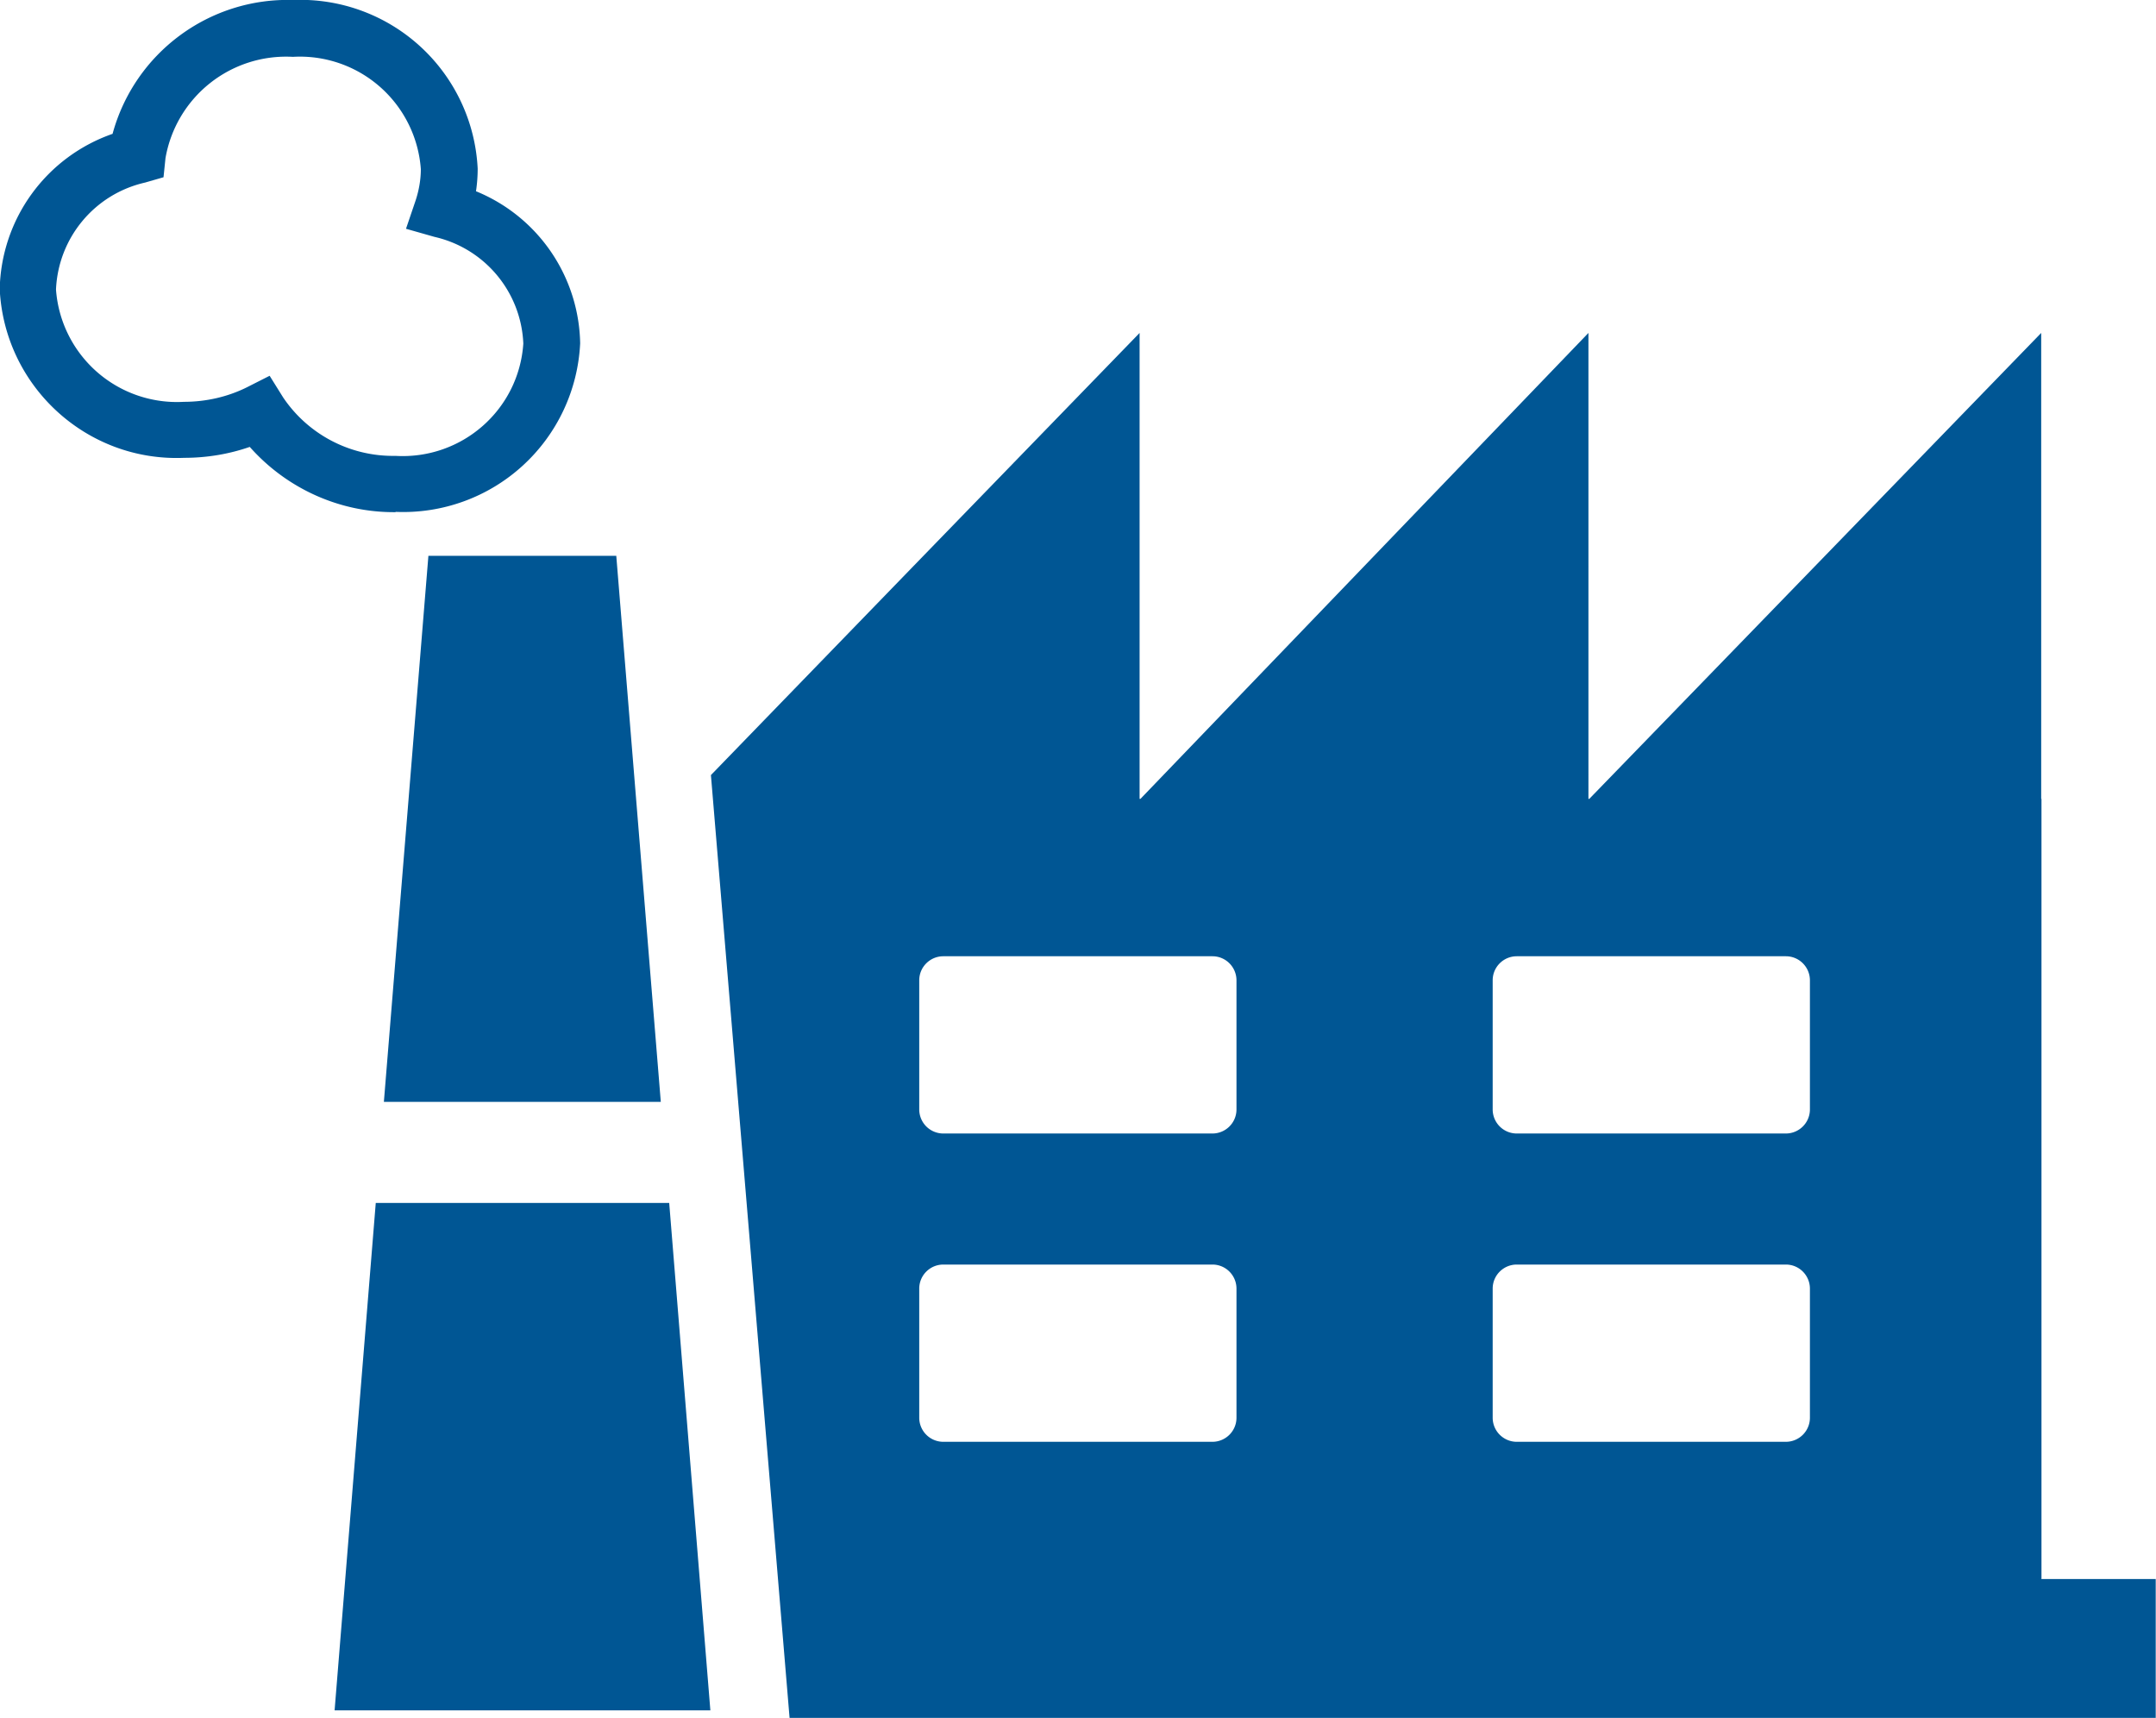<svg id="Group_388" xmlns="http://www.w3.org/2000/svg" viewBox="0 0 77 61.35"><defs><clipPath id="clippath"><rect y="0" width="77" height="61.35" fill="none"/></clipPath><style>.cls-1{fill:#005694}</style></defs><path id="Path_803" class="cls-1" d="M23.6 39.35l-1.59-19.5H15.3l-1.59 19.5h9.88z"/><path id="Path_804" class="cls-1" d="M13.42 42.96l-1.47 18.12h13.42L23.9 42.96H13.43z"/><g id="Group_387"><g clip-path="url(#clippath)"><g id="Group_386"><path id="Path_805" class="cls-1" d="M14.13 18.29c-1.99.02-3.89-.84-5.21-2.33-.75.26-1.54.39-2.34.39C3.1 16.5.16 13.8-.01 10.33a6.001 6.001 0 014.03-5.55C4.81 1.88 7.48-.09 10.47 0a6.34 6.34 0 016.59 6.02c0 .27-.02.54-.06.81a5.98 5.98 0 013.72 5.43 6.327 6.327 0 01-6.59 6.02m-4.5-4.86l.48.77a4.73 4.73 0 004.01 2.09c2.37.14 4.41-1.64 4.57-4.01a4.08 4.08 0 00-3.17-3.81l-1.02-.29.34-1c.12-.36.19-.75.19-1.13a4.33 4.33 0 00-4.57-4.01 4.37 4.37 0 00-4.55 3.62l-.07.68-.66.19c-1.8.41-3.1 1.97-3.18 3.82a4.33 4.33 0 004.57 4.01c.77 0 1.54-.17 2.23-.51l.81-.41z"/><path id="Path_806" class="cls-1" d="M72.91 56.38V28.53h-.01V11.89l-8.07 8.32-8.07 8.32h-.03V11.89l-8 8.32-8 8.32h-.03V11.89l-8.07 8.32-7.24 7.47 2.81 33.68h48.79v-4.97H72.9zm-19.6-21.37c0-.48.39-.86.86-.86h9.61c.48 0 .86.39.86.86v4.61c0 .48-.39.86-.86.86h-9.61a.86.86 0 01-.86-.86v-4.61zm0 11.01c0-.48.39-.86.86-.86h9.61c.48 0 .86.39.86.86v4.61c0 .48-.39.86-.86.86h-9.61a.86.86 0 01-.86-.86v-4.61zM32.83 35.01c0-.48.39-.86.86-.86h9.61c.48 0 .86.39.86.86v4.61c0 .48-.39.86-.86.86h-9.61a.86.86 0 01-.86-.86v-4.61zm0 11.01c0-.48.39-.86.86-.86h9.61c.48 0 .86.39.86.86v4.61c0 .48-.39.86-.86.86h-9.61a.86.86 0 01-.86-.86v-4.61z"/></g></g></g></svg>